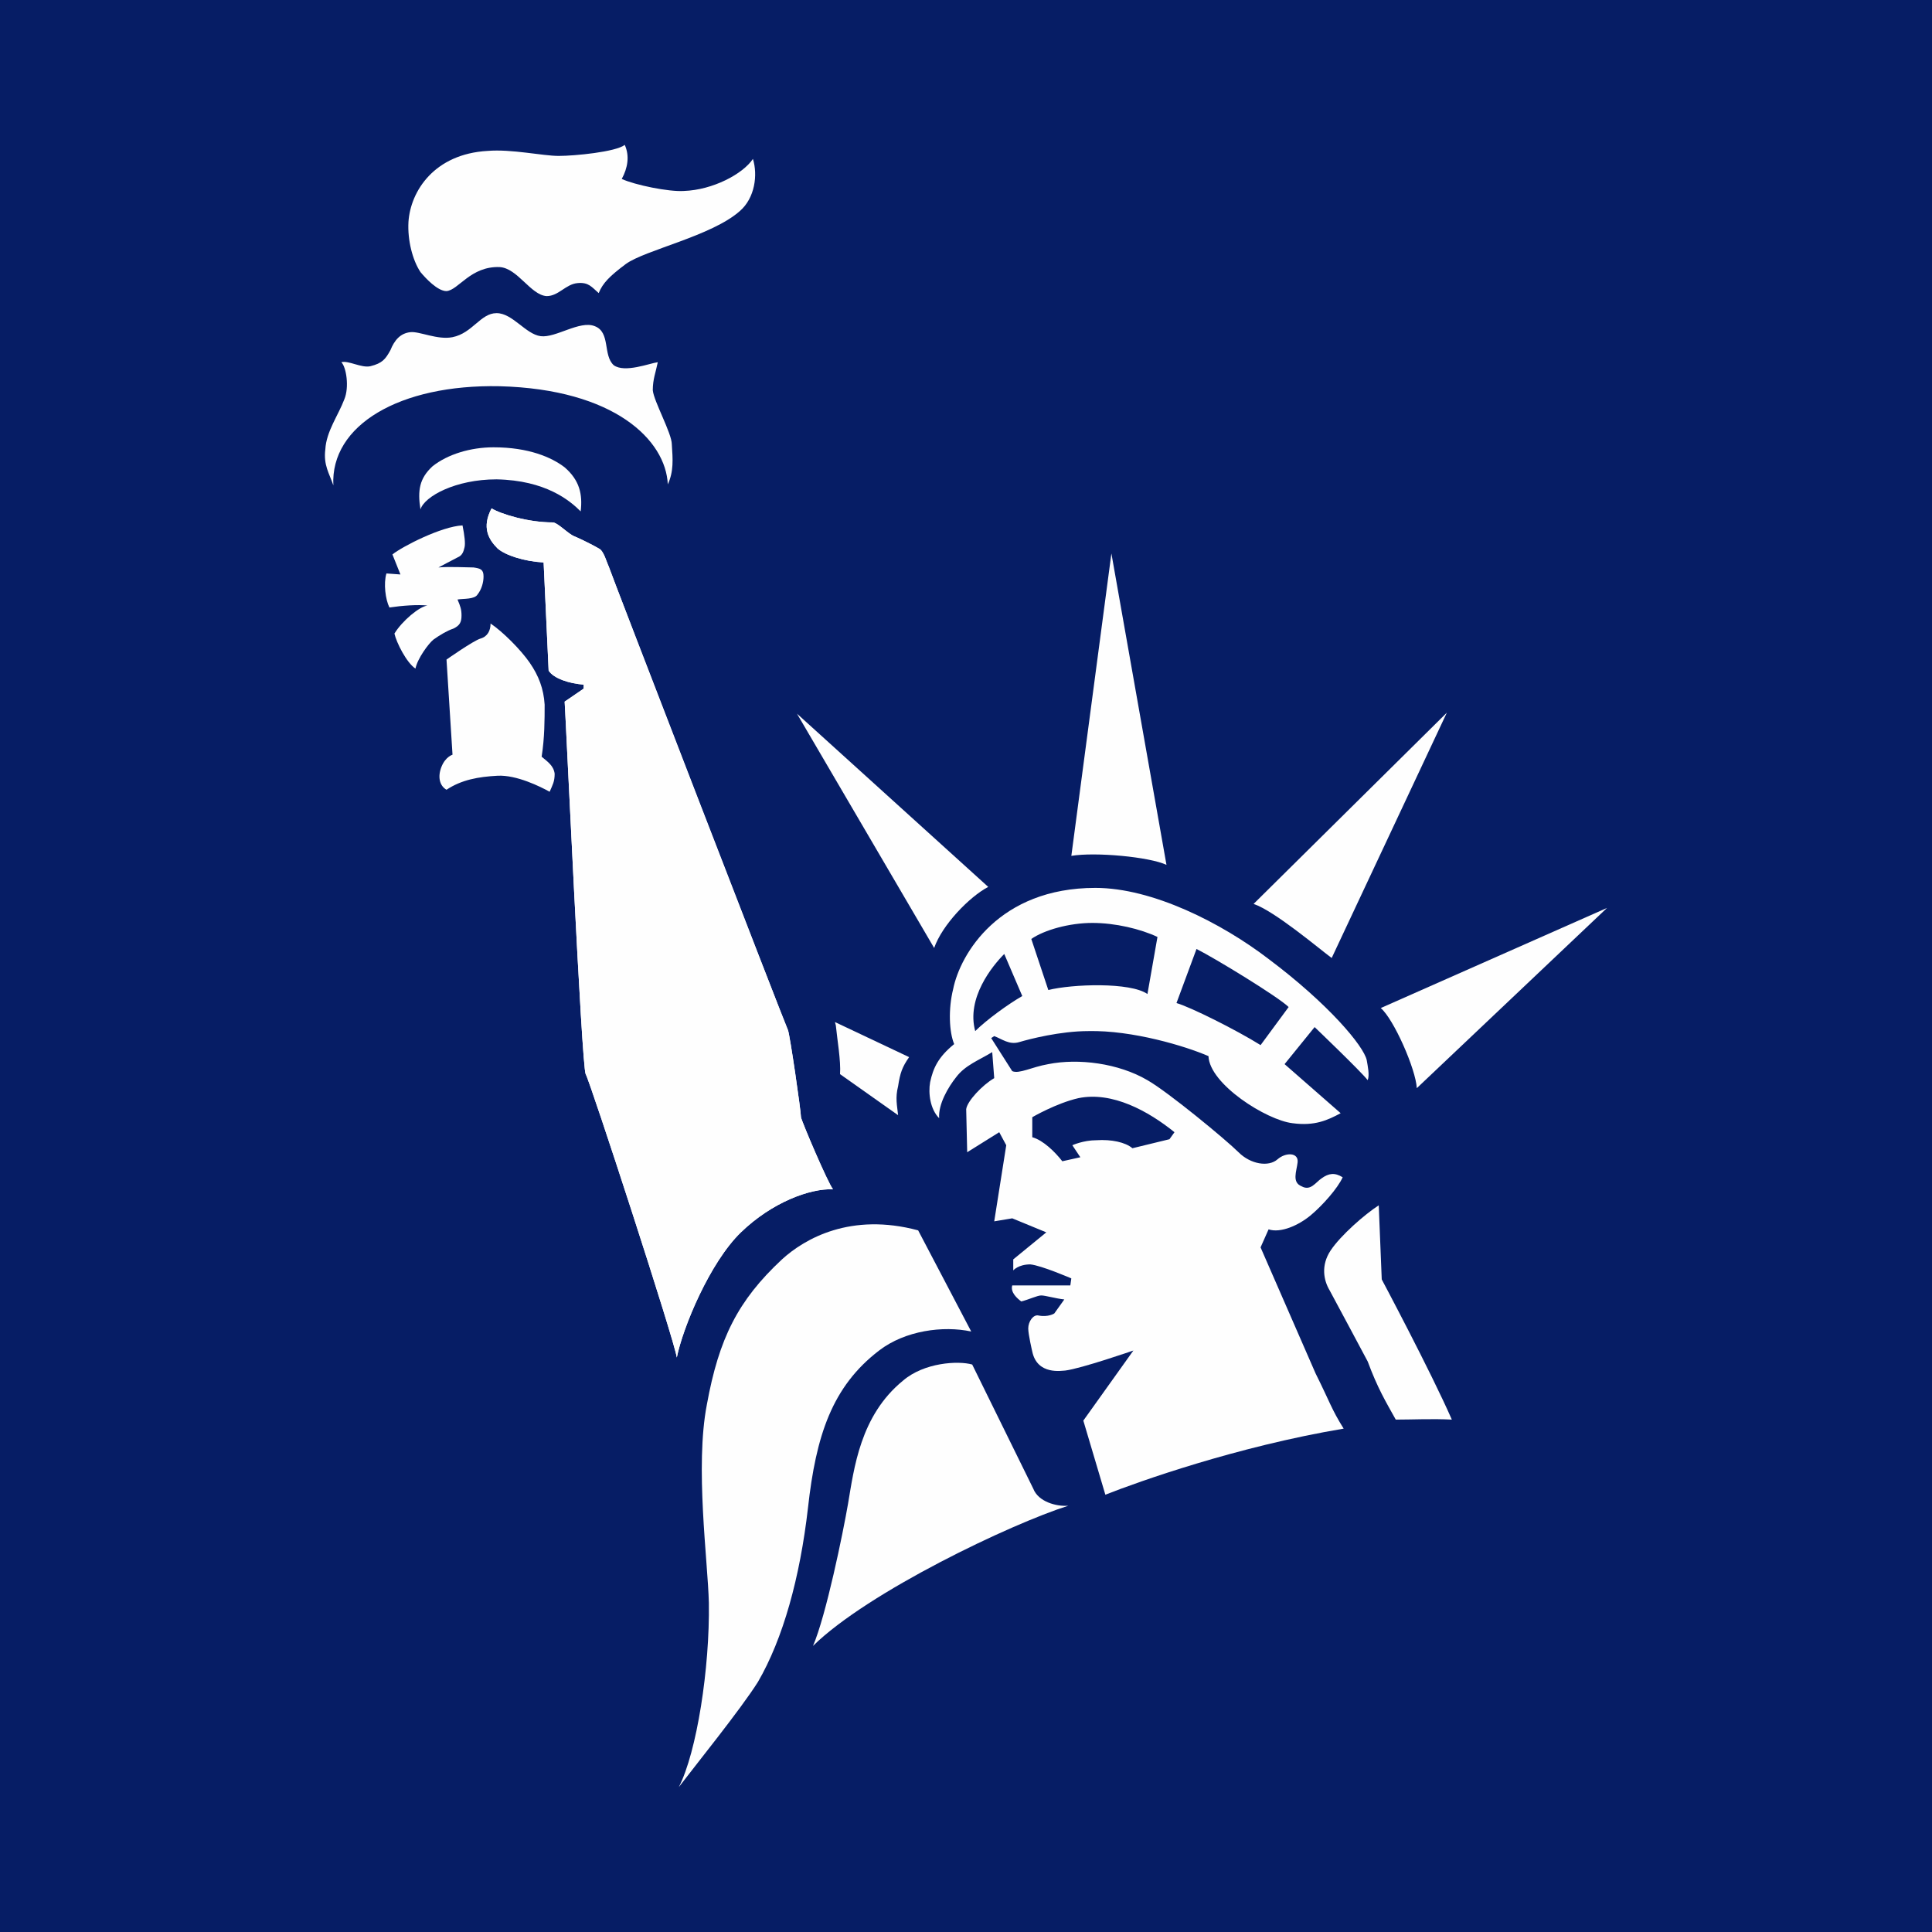 <?xml version="1.0" encoding="utf-8"?>
<!-- Generator: Adobe Illustrator 17.0.0, SVG Export Plug-In . SVG Version: 6.00 Build 0)  -->
<!DOCTYPE svg PUBLIC "-//W3C//DTD SVG 1.1//EN" "http://www.w3.org/Graphics/SVG/1.1/DTD/svg11.dtd">
<svg version="1.1" id="Layer_1" xmlns="http://www.w3.org/2000/svg" xmlns:xlink="http://www.w3.org/1999/xlink" x="0px" y="0px"
	 width="200px" height="200px" viewBox="0 0 200 200" enable-background="new 0 0 200 200" xml:space="preserve">
<rect fill="#061D65" width="200" height="200"/>
<g id="Capa_x0020_1">
	<g id="_318295592">
		<g>
			<g>
				<path fill="#FEFEFE" d="M56.899,81.963c-0.933-0.518-3.421-1.762-5.39-1.659c-1.97,0.104-3.732,0.415-5.287,1.451
					c-0.726-0.415-0.933-1.348-0.518-2.384c0.415-1.037,1.14-1.244,1.14-1.244l-0.622-9.848c0,0,2.799-1.97,3.524-2.177
					c0.726-0.207,1.037-0.829,1.037-1.555c1.244,0.829,3.11,2.695,4.043,4.043c0.933,1.348,1.451,2.695,1.555,4.354
					c0,1.555,0,3.421-0.311,5.39c0.622,0.518,1.244,0.933,1.348,1.762C57.417,80.927,57.21,81.238,56.899,81.963z"/>
			</g>
			<g>
				<path fill="#FEFEFE" d="M146.667,112.646c-0.104-1.97-2.384-7.152-3.732-8.293l23.427-10.366L146.667,112.646z"/>
			</g>
			<g>
				<path fill="#FEFEFE" d="M82.502,73.878l19.799,17.933c-1.97,1.037-4.768,3.939-5.598,6.323L82.502,73.878z"/>
			</g>
			<g>
				<path fill="#FEFEFE" d="M94.112,109.433c-0.726,1.037-0.933,1.659-1.14,3.006c-0.311,1.244-0.104,1.97,0,3.006l-6.012-4.25
					c0.104-1.348-0.311-3.732-0.415-4.872c0-0.207-0.104-0.415-0.104-0.518L94.112,109.433z"/>
			</g>
			<g>
				<path fill="#FEFEFE" d="M60.63,111.195c-0.415-0.726-2.073-37.213-2.177-38.561l1.97-1.348v-0.415
					c-1.451-0.104-3.11-0.622-3.628-1.451l-0.518-11.195c-1.97-0.104-3.939-0.726-4.768-1.451c-0.933-0.933-1.659-2.177-0.622-4.146
					c1.037,0.622,3.835,1.451,6.323,1.451c0.518,0,1.659,1.244,2.28,1.451c0.726,0.311,1.97,0.933,2.488,1.244
					c0.518,0.207,0.829,1.451,1.037,1.866c0.104,0.415,18.244,47.372,18.555,47.994c0.207,0.518,1.348,8.396,1.348,9.018
					c0.104,0.518,2.799,6.841,3.317,7.463c-2.384-0.104-6.323,1.348-9.537,4.457c-3.213,3.11-6.012,9.848-6.634,12.957
					C69.856,138.872,61.045,111.817,60.63,111.195z"/>
			</g>
			<g>
				<path fill="#FEFEFE" d="M83.643,156.079c-0.829,7.256-2.591,13.579-5.183,18.037c-1.762,2.799-6.53,8.707-8.189,10.884
					c1.866-3.628,3.213-12.335,3.11-19.073c-0.104-4.354-1.451-14.098-0.207-20.524c1.244-6.841,3.213-10.78,7.774-15.03
					c2.384-2.177,7.152-4.872,14.098-3.006l5.494,10.47c-2.902-0.622-6.841-0.104-9.537,1.969
					C86.13,143.537,84.472,148.616,83.643,156.079z"/>
			</g>
			<g>
				<path fill="#FEFEFE" d="M84.161,170.384c1.348-3.11,3.11-11.713,3.628-14.72c0.622-3.628,1.244-9.122,5.701-12.75
					c2.177-1.866,5.701-2.073,7.152-1.659l6.323,12.854c0.518,1.348,2.384,1.866,3.628,1.762
					C104.685,157.738,89.862,164.787,84.161,170.384z"/>
			</g>
			<g>
				<path fill="#FEFEFE" d="M137.752,129.439c-1.037,1.555-0.726,3.11-0.104,4.146c0.622,1.14,3.939,7.36,3.939,7.36
					c1.037,2.799,1.866,4.146,2.902,6.012c1.762,0,3.732-0.104,5.805,0c-2.177-4.976-7.256-14.512-7.256-14.512l-0.311-7.671
					C141.277,125.707,138.789,127.884,137.752,129.439z"/>
			</g>
			<g>
				<path fill="#FEFEFE" d="M110.905,88.598c2.488-0.415,8.085,0.104,9.848,0.933l-5.701-32.238L110.905,88.598z"/>
			</g>
			<g>
				<path fill="#FEFEFE" d="M63.014,58.64c-0.207-0.415-0.518-1.659-1.037-1.866c-0.518-0.311-1.762-0.933-2.488-1.244
					c-0.622-0.207-1.762-1.451-2.28-1.451c-2.488,0-5.287-0.829-6.323-1.451c-1.037,1.97-0.311,3.213,0.622,4.146
					c0.829,0.726,2.799,1.348,4.768,1.451l0.518,11.195c0.518,0.829,2.177,1.348,3.628,1.451v0.415l-1.97,1.348
					c0.104,1.348,1.762,37.835,2.177,38.561c0.415,0.622,9.226,27.677,9.433,29.335c0.622-3.11,3.421-9.848,6.634-12.957
					c3.213-3.11,7.152-4.561,9.537-4.457c-0.518-0.622-3.213-6.945-3.317-7.463c0-0.622-1.14-8.5-1.348-9.018
					C81.258,106.012,63.118,59.055,63.014,58.64z"/>
			</g>
			<g>
				<path fill="#FEFEFE" d="M51.405,49.622c5.079,0.104,7.567,2.177,8.707,3.317c0.207-1.762-0.104-3.213-1.659-4.561
					c-1.348-1.037-3.732-2.073-7.36-2.073c-2.384,0-4.768,0.726-6.323,1.97c-1.348,1.244-1.555,2.488-1.244,4.457
					C43.941,51.384,47.155,49.622,51.405,49.622z"/>
			</g>
			<g>
				<path fill="#FEFEFE" d="M42.283,22.982c-0.104,1.866,0.415,3.939,1.244,5.183c0.518,0.622,1.762,1.97,2.695,1.97
					c1.244-0.104,2.488-2.591,5.494-2.488c1.866,0.104,3.213,2.902,4.872,3.006c1.244,0,1.97-1.244,3.213-1.348
					c1.14-0.104,1.451,0.415,2.177,1.037c0.415-1.037,1.14-1.762,2.799-3.006c1.97-1.451,8.915-2.902,11.817-5.494
					c1.555-1.348,1.866-3.732,1.348-5.39c-1.037,1.555-4.146,3.213-7.152,3.317c-1.555,0.104-5.079-0.622-6.427-1.244
					c0.622-1.14,0.829-2.384,0.311-3.524c-0.933,0.726-5.183,1.14-6.841,1.14c-1.659,0-4.872-0.726-7.36-0.518
					C44.978,15.933,42.49,19.768,42.283,22.982z"/>
			</g>
			<g>
				<path fill="#FEFEFE" d="M51.716,39.982c11.921,0.311,17.207,5.598,17.415,10.159c0.622-1.348,0.518-2.591,0.415-4.146
					c0-1.14-1.866-4.457-1.97-5.598c0-1.14,0.311-1.866,0.518-2.902c-0.829,0.104-3.421,1.14-4.561,0.311
					c-1.14-1.037-0.311-3.421-1.97-4.043c-1.555-0.622-4.043,1.244-5.598,1.037c-1.555-0.207-2.902-2.384-4.561-2.384
					c-1.659,0-2.488,2.073-4.561,2.488c-1.555,0.311-3.421-0.622-4.354-0.518c-1.037,0.104-1.659,0.829-2.073,1.866
					c-0.518,0.933-0.829,1.348-2.073,1.659c-0.933,0.207-2.28-0.622-3.006-0.415c0.518,0.518,0.829,2.591,0.311,3.835
					c-0.622,1.659-1.866,3.317-1.97,5.183c-0.207,1.659,0.415,2.488,0.829,3.732C34.197,44.024,41.35,39.774,51.716,39.982z"/>
			</g>
			<g>
				<path fill="#FEFEFE" d="M44.252,62.683c-0.829,0.104-2.591,1.555-3.421,2.902c0.207,0.933,1.244,3.006,2.177,3.628
					c0.207-1.037,1.348-2.591,1.866-3.006c0.726-0.518,1.451-0.933,2.073-1.14c0.622-0.311,0.829-0.622,0.829-1.348
					c0-0.622-0.104-0.933-0.415-1.659c0.622-0.104,1.762,0,2.073-0.518c0.415-0.518,0.622-1.244,0.622-1.866
					c0-0.726-0.311-0.829-1.037-0.933c-0.622,0-2.591-0.104-3.628,0c0,0,1.555-0.829,1.97-1.037
					c0.518-0.207,0.622-0.622,0.726-1.037c0.104-0.415,0-1.244-0.207-2.28c-2.177,0.104-6.22,2.177-7.256,3.006l0.829,2.073
					l-1.451-0.104c-0.311,1.037-0.104,2.695,0.311,3.524C41.661,62.683,43.216,62.579,44.252,62.683z"/>
			</g>
			<path fill="#FEFEFE" d="M141.484,109.744c-0.311-1.451-3.939-5.805-10.159-10.47c-4.872-3.732-12.024-7.36-17.933-7.36
				c-9.951,0-13.994,6.841-14.72,10.469c-0.518,2.073-0.415,4.457,0.104,5.701c-1.659,1.348-2.177,2.488-2.488,3.939
				c-0.207,1.14,0,2.799,0.933,3.732c-0.104-1.451,0.933-3.213,1.762-4.25c0.933-1.244,2.384-1.762,3.732-2.591l0.207,2.695
				c-1.244,0.726-2.799,2.384-2.902,3.213l0.104,4.457l3.317-2.073l0.726,1.348l-1.244,7.878l1.866-0.311l3.524,1.451l-3.421,2.799
				v1.14c0,0,0.518-0.622,1.762-0.622c1.14,0.104,4.25,1.451,4.25,1.451l-0.104,0.726h-1.348c-1.348,0-4.665,0-4.665,0
				c-0.207,0.726,0.518,1.348,0.933,1.659c0.829-0.207,1.659-0.622,2.073-0.622s1.451,0.311,2.384,0.415l-1.037,1.451
				c0,0-0.622,0.415-1.659,0.207c-0.518-0.104-1.037,0.622-1.037,1.348c0,0.622,0.415,2.384,0.415,2.384
				c0.518,2.488,3.11,1.969,3.421,1.969c1.659-0.207,7.049-2.073,7.049-2.073l-5.183,7.256l2.28,7.671
				c3.421-1.348,13.579-4.976,24.671-6.841c-1.244-1.969-1.451-2.799-2.902-5.701l-5.701-13.061l0.829-1.866
				c1.244,0.415,3.11-0.415,4.354-1.451c1.244-1.037,2.799-2.799,3.317-3.939c-0.829-0.518-1.451-0.415-2.177,0.104
				c-0.622,0.415-1.14,1.348-2.073,0.829c-1.037-0.415-0.518-1.555-0.415-2.488c0.104-1.037-1.244-1.037-2.073-0.311
				c-0.933,0.829-2.799,0.518-4.043-0.726c-1.244-1.244-7.256-6.219-9.433-7.463c-3.006-1.762-7.152-2.28-10.262-1.659
				c-1.762,0.311-3.006,1.037-3.732,0.726l-2.177-3.421l0.311-0.207c0.829,0.311,1.555,0.933,2.591,0.622
				c1.037-0.311,4.25-1.14,7.152-1.14c4.561-0.104,10.055,1.555,12.439,2.591c0.104,2.902,6.012,6.634,8.707,6.945
				c2.28,0.311,3.628-0.311,4.976-1.037l-5.805-5.079l3.11-3.835c0,0,4.768,4.561,5.494,5.494
				C141.795,111.299,141.588,110.366,141.484,109.744z M106.862,115.652c0,0,2.488-1.451,4.768-1.97
				c3.524-0.726,7.256,1.348,9.951,3.524l-0.518,0.726l-3.835,0.933c-0.726-0.622-2.177-0.933-3.732-0.829
				c-1.348,0-2.488,0.518-2.488,0.518l0.829,1.244l-1.866,0.415c-0.726-0.933-1.969-2.177-3.11-2.488V115.652z M100.954,106.738
				c-0.933-3.421,1.762-6.738,3.006-7.982l1.866,4.354C104.374,103.939,102.094,105.598,100.954,106.738z M118.783,102.902
				c-1.762-1.244-7.774-1.037-10.262-0.415l-1.762-5.287c1.348-0.933,3.939-1.659,6.323-1.659c2.384,0,4.976,0.622,6.738,1.451
				L118.783,102.902z M130.496,108.189c-2.488-1.555-7.256-3.939-8.707-4.354l2.073-5.598c1.866,0.933,8.5,4.976,9.537,6.012
				L130.496,108.189z"/>
			<g>
				<path fill="#FEFEFE" d="M129.771,93.573c2.177,0.726,6.945,4.768,8.085,5.598l11.921-25.396L129.771,93.573z"/>
			</g>
		</g>
	</g>
</g>
</svg>
